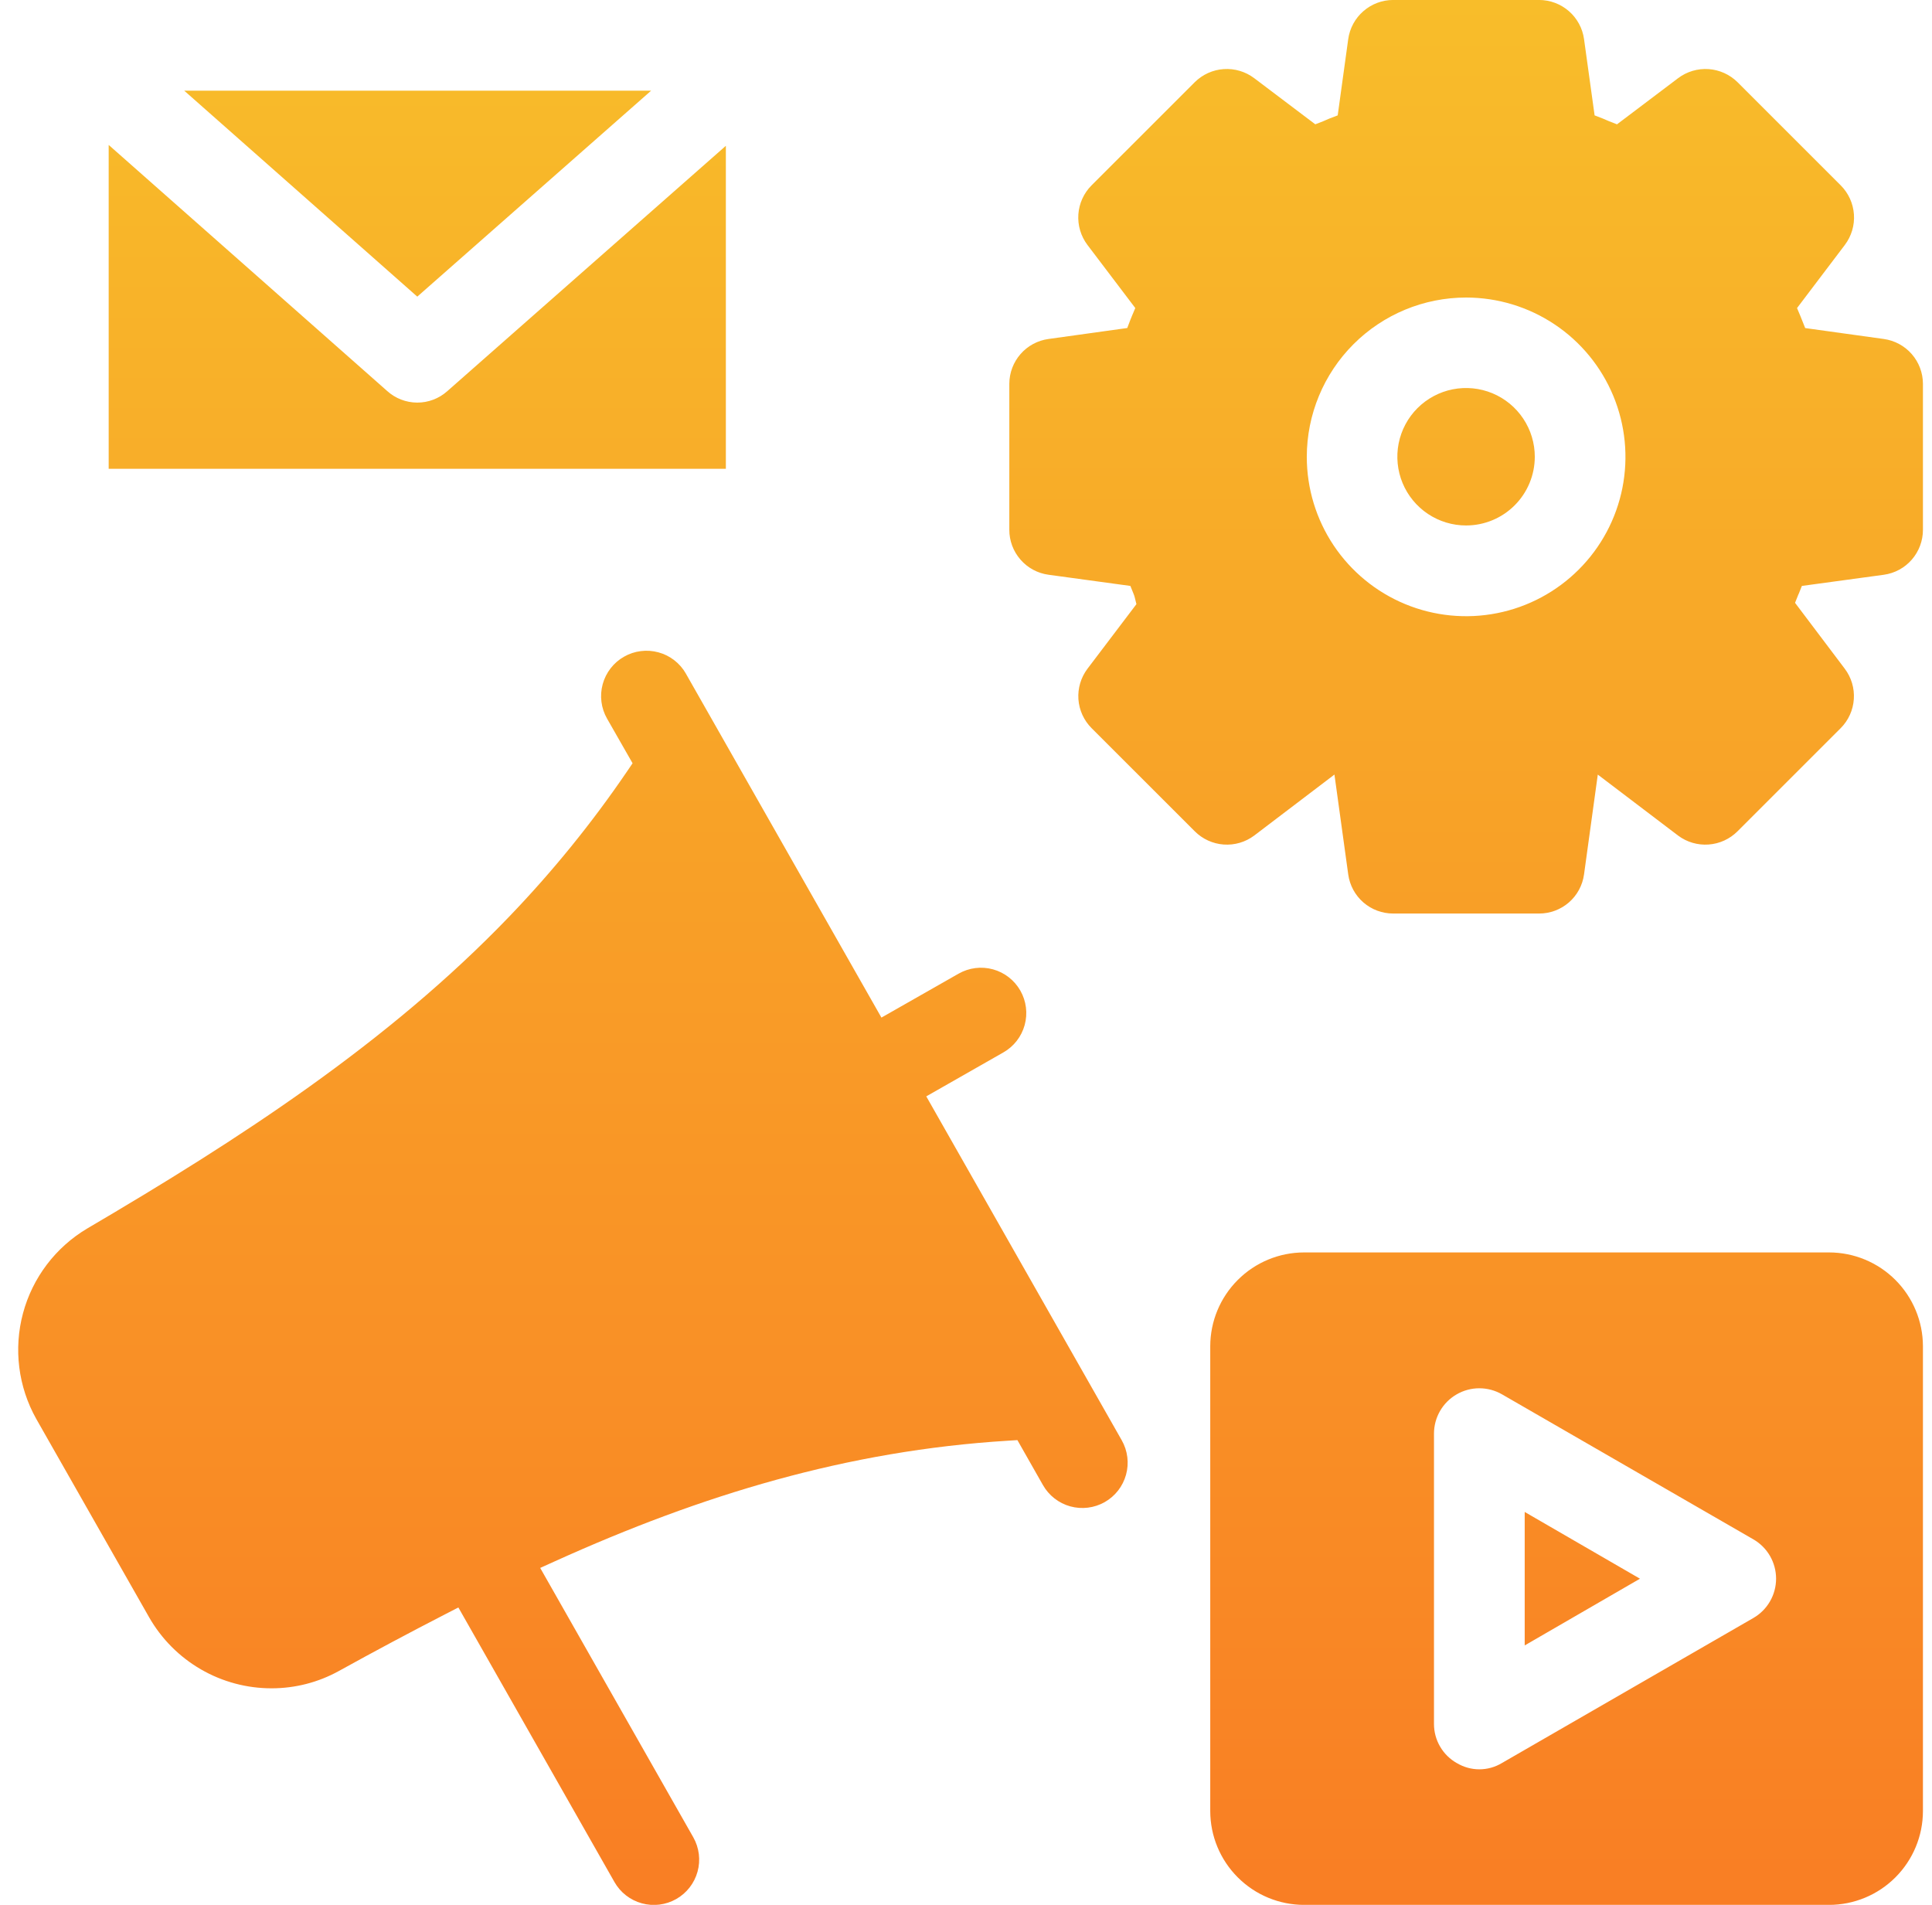 <?xml version="1.0" encoding="UTF-8"?> <svg xmlns="http://www.w3.org/2000/svg" width="71" height="70" viewBox="0 0 71 70" fill="none"><g clip-path="url(#clip0_62_33)"><path fill-rule="evenodd" clip-rule="evenodd" d="M67.219 46.025H47.924C47.01 46.026 46.135 46.389 45.489 47.035C44.842 47.68 44.478 48.556 44.476 49.469V66.558C44.478 67.472 44.842 68.347 45.489 68.992C46.135 69.638 47.01 70.001 47.924 70.002H67.219C68.132 70.001 69.008 69.638 69.654 68.992C70.3 68.347 70.665 67.472 70.667 66.558V49.469C70.665 48.556 70.3 47.68 69.654 47.035C69.008 46.389 68.132 46.026 67.219 46.025ZM66.104 21.818L66.218 21.532L69.229 21.122C69.628 21.067 69.994 20.869 70.258 20.565C70.522 20.261 70.668 19.872 70.667 19.469V14.1C70.665 13.699 70.518 13.312 70.254 13.01C69.989 12.708 69.625 12.512 69.227 12.457L66.34 12.056L66.22 11.756C66.201 11.709 66.183 11.662 66.164 11.616L66.04 11.321L67.797 9.001C68.04 8.679 68.159 8.281 68.131 7.878C68.103 7.476 67.931 7.097 67.646 6.812L63.854 3.021C63.569 2.738 63.19 2.567 62.789 2.539C62.388 2.512 61.99 2.631 61.669 2.873L59.424 4.569L59.135 4.456C59.057 4.426 58.983 4.388 58.907 4.358L58.601 4.24L58.212 1.434C58.156 1.036 57.958 0.672 57.654 0.408C57.351 0.145 56.963 -0.001 56.561 -0.001H51.198C50.796 -0.001 50.408 0.145 50.105 0.409C49.801 0.672 49.603 1.037 49.547 1.434L49.16 4.24L48.854 4.357C48.777 4.387 48.702 4.426 48.625 4.456L48.336 4.568L46.092 2.873C45.771 2.63 45.373 2.512 44.971 2.539C44.569 2.566 44.191 2.738 43.906 3.021L40.114 6.812C39.829 7.097 39.657 7.476 39.629 7.878C39.602 8.281 39.72 8.679 39.963 9.001L41.721 11.32L41.596 11.616C41.578 11.659 41.56 11.703 41.543 11.747L41.426 12.054L38.533 12.457C38.135 12.511 37.77 12.707 37.506 13.009C37.241 13.311 37.094 13.698 37.092 14.1V19.469C37.091 19.872 37.237 20.261 37.502 20.565C37.766 20.869 38.132 21.067 38.532 21.121L41.541 21.532L41.66 21.828C41.676 21.866 41.689 21.904 41.699 21.944L41.763 22.202L39.963 24.577C39.722 24.898 39.604 25.294 39.631 25.695C39.659 26.095 39.83 26.472 40.113 26.756L43.905 30.547C44.189 30.832 44.567 31.006 44.968 31.035C45.37 31.064 45.768 30.948 46.091 30.706L49.04 28.464L49.547 32.135C49.602 32.533 49.799 32.898 50.103 33.163C50.406 33.426 50.795 33.571 51.198 33.571H56.56C56.963 33.572 57.352 33.427 57.656 33.163C57.96 32.899 58.157 32.534 58.212 32.135L58.718 28.465L61.67 30.707C61.992 30.948 62.39 31.064 62.791 31.035C63.193 31.006 63.57 30.833 63.854 30.548L67.646 26.757C67.929 26.473 68.1 26.095 68.127 25.695C68.155 25.294 68.037 24.898 67.796 24.577L65.967 22.153L66.083 21.862C66.09 21.847 66.096 21.832 66.103 21.817L66.104 21.818ZM25.206 24.755L32.392 37.395L35.227 35.781C35.611 35.562 36.066 35.505 36.492 35.622C36.918 35.739 37.279 36.021 37.498 36.405C37.716 36.789 37.773 37.244 37.656 37.669C37.539 38.095 37.257 38.457 36.873 38.675L34.04 40.29L41.224 52.929C41.442 53.313 41.499 53.769 41.381 54.194C41.264 54.62 40.982 54.982 40.598 55.2C40.213 55.418 39.758 55.474 39.332 55.357C38.907 55.239 38.545 54.958 38.327 54.573L37.389 52.922L37.042 52.944C31.124 53.309 25.784 54.938 20.407 57.368L19.852 57.619L25.478 67.518C25.695 67.902 25.752 68.357 25.634 68.782C25.516 69.208 25.235 69.569 24.851 69.787C24.466 70.005 24.012 70.062 23.586 69.944C23.16 69.827 22.799 69.546 22.581 69.162L16.845 59.072L16.371 59.316C15.054 59.993 13.748 60.691 12.451 61.408C11.696 61.825 10.847 62.043 9.984 62.043C9.071 62.045 8.173 61.804 7.382 61.346C6.592 60.888 5.936 60.23 5.482 59.436L1.332 52.142C0.67 50.962 0.495 49.569 0.845 48.262C1.195 46.955 2.042 45.837 3.206 45.145C8.748 41.892 14.245 38.339 18.72 33.677C20.311 32.021 21.761 30.235 23.052 28.336L23.247 28.049L22.309 26.408C22.2 26.218 22.13 26.008 22.103 25.791C22.075 25.573 22.091 25.353 22.149 25.141C22.207 24.93 22.306 24.732 22.44 24.559C22.574 24.386 22.741 24.241 22.932 24.133C23.122 24.024 23.332 23.954 23.549 23.927C23.766 23.899 23.987 23.915 24.198 23.973C24.41 24.03 24.608 24.129 24.781 24.264C24.954 24.398 25.099 24.565 25.207 24.755L25.206 24.755ZM53.88 19.31C53.38 19.311 52.892 19.163 52.476 18.886C52.06 18.608 51.736 18.214 51.544 17.752C51.353 17.29 51.303 16.782 51.4 16.292C51.498 15.802 51.738 15.351 52.092 14.998C52.446 14.645 52.896 14.404 53.386 14.307C53.877 14.21 54.385 14.261 54.846 14.452C55.308 14.644 55.702 14.969 55.979 15.385C56.256 15.801 56.404 16.29 56.403 16.79C56.401 17.458 56.135 18.099 55.662 18.571C55.19 19.044 54.549 19.309 53.88 19.31ZM53.88 10.934C55.038 10.935 56.17 11.278 57.133 11.922C58.096 12.565 58.846 13.48 59.289 14.55C59.732 15.62 59.848 16.797 59.622 17.933C59.396 19.069 58.838 20.112 58.019 20.93C57.2 21.749 56.157 22.307 55.021 22.532C53.885 22.758 52.708 22.642 51.638 22.199C50.568 21.756 49.654 21.005 49.01 20.042C48.367 19.079 48.024 17.947 48.024 16.789C48.025 15.236 48.642 13.747 49.74 12.649C50.838 11.551 52.327 10.934 53.88 10.934V10.934ZM6.771 3.333H23.928L15.335 10.901L6.771 3.333ZM3.994 17.227H26.675V5.358L16.434 14.378C16.13 14.648 15.737 14.797 15.33 14.795C14.923 14.793 14.531 14.642 14.229 14.369L3.994 5.326V17.227ZM56.032 55.562L60.268 58.015L56.032 60.467V55.561V55.562ZM53.542 64.794L53.532 64.788C53.279 64.644 53.068 64.435 52.922 64.183C52.775 63.931 52.698 63.645 52.698 63.354V52.684C52.698 52.392 52.775 52.104 52.921 51.851C53.067 51.597 53.278 51.387 53.531 51.241C53.784 51.094 54.072 51.017 54.364 51.017C54.657 51.017 54.944 51.094 55.198 51.24L64.437 56.57C64.69 56.716 64.901 56.927 65.047 57.18C65.193 57.434 65.27 57.721 65.27 58.014C65.27 58.306 65.193 58.594 65.047 58.847C64.901 59.101 64.69 59.311 64.437 59.458L55.198 64.787L55.188 64.793C54.94 64.941 54.655 65.02 54.365 65.02C54.075 65.02 53.791 64.941 53.542 64.793V64.794Z" fill="url(#paint0_linear_62_33)"></path></g><defs><linearGradient id="paint0_linear_62_33" x1="35.668" y1="-0.001" x2="35.668" y2="70.004" gradientUnits="userSpaceOnUse"><stop stop-color="#F8BD2A"></stop><stop offset="1" stop-color="#F97E24"></stop></linearGradient><clipPath id="clip0_62_33"><rect width="70" height="70" fill="white" transform="translate(0.667)"></rect></clipPath></defs></svg> 